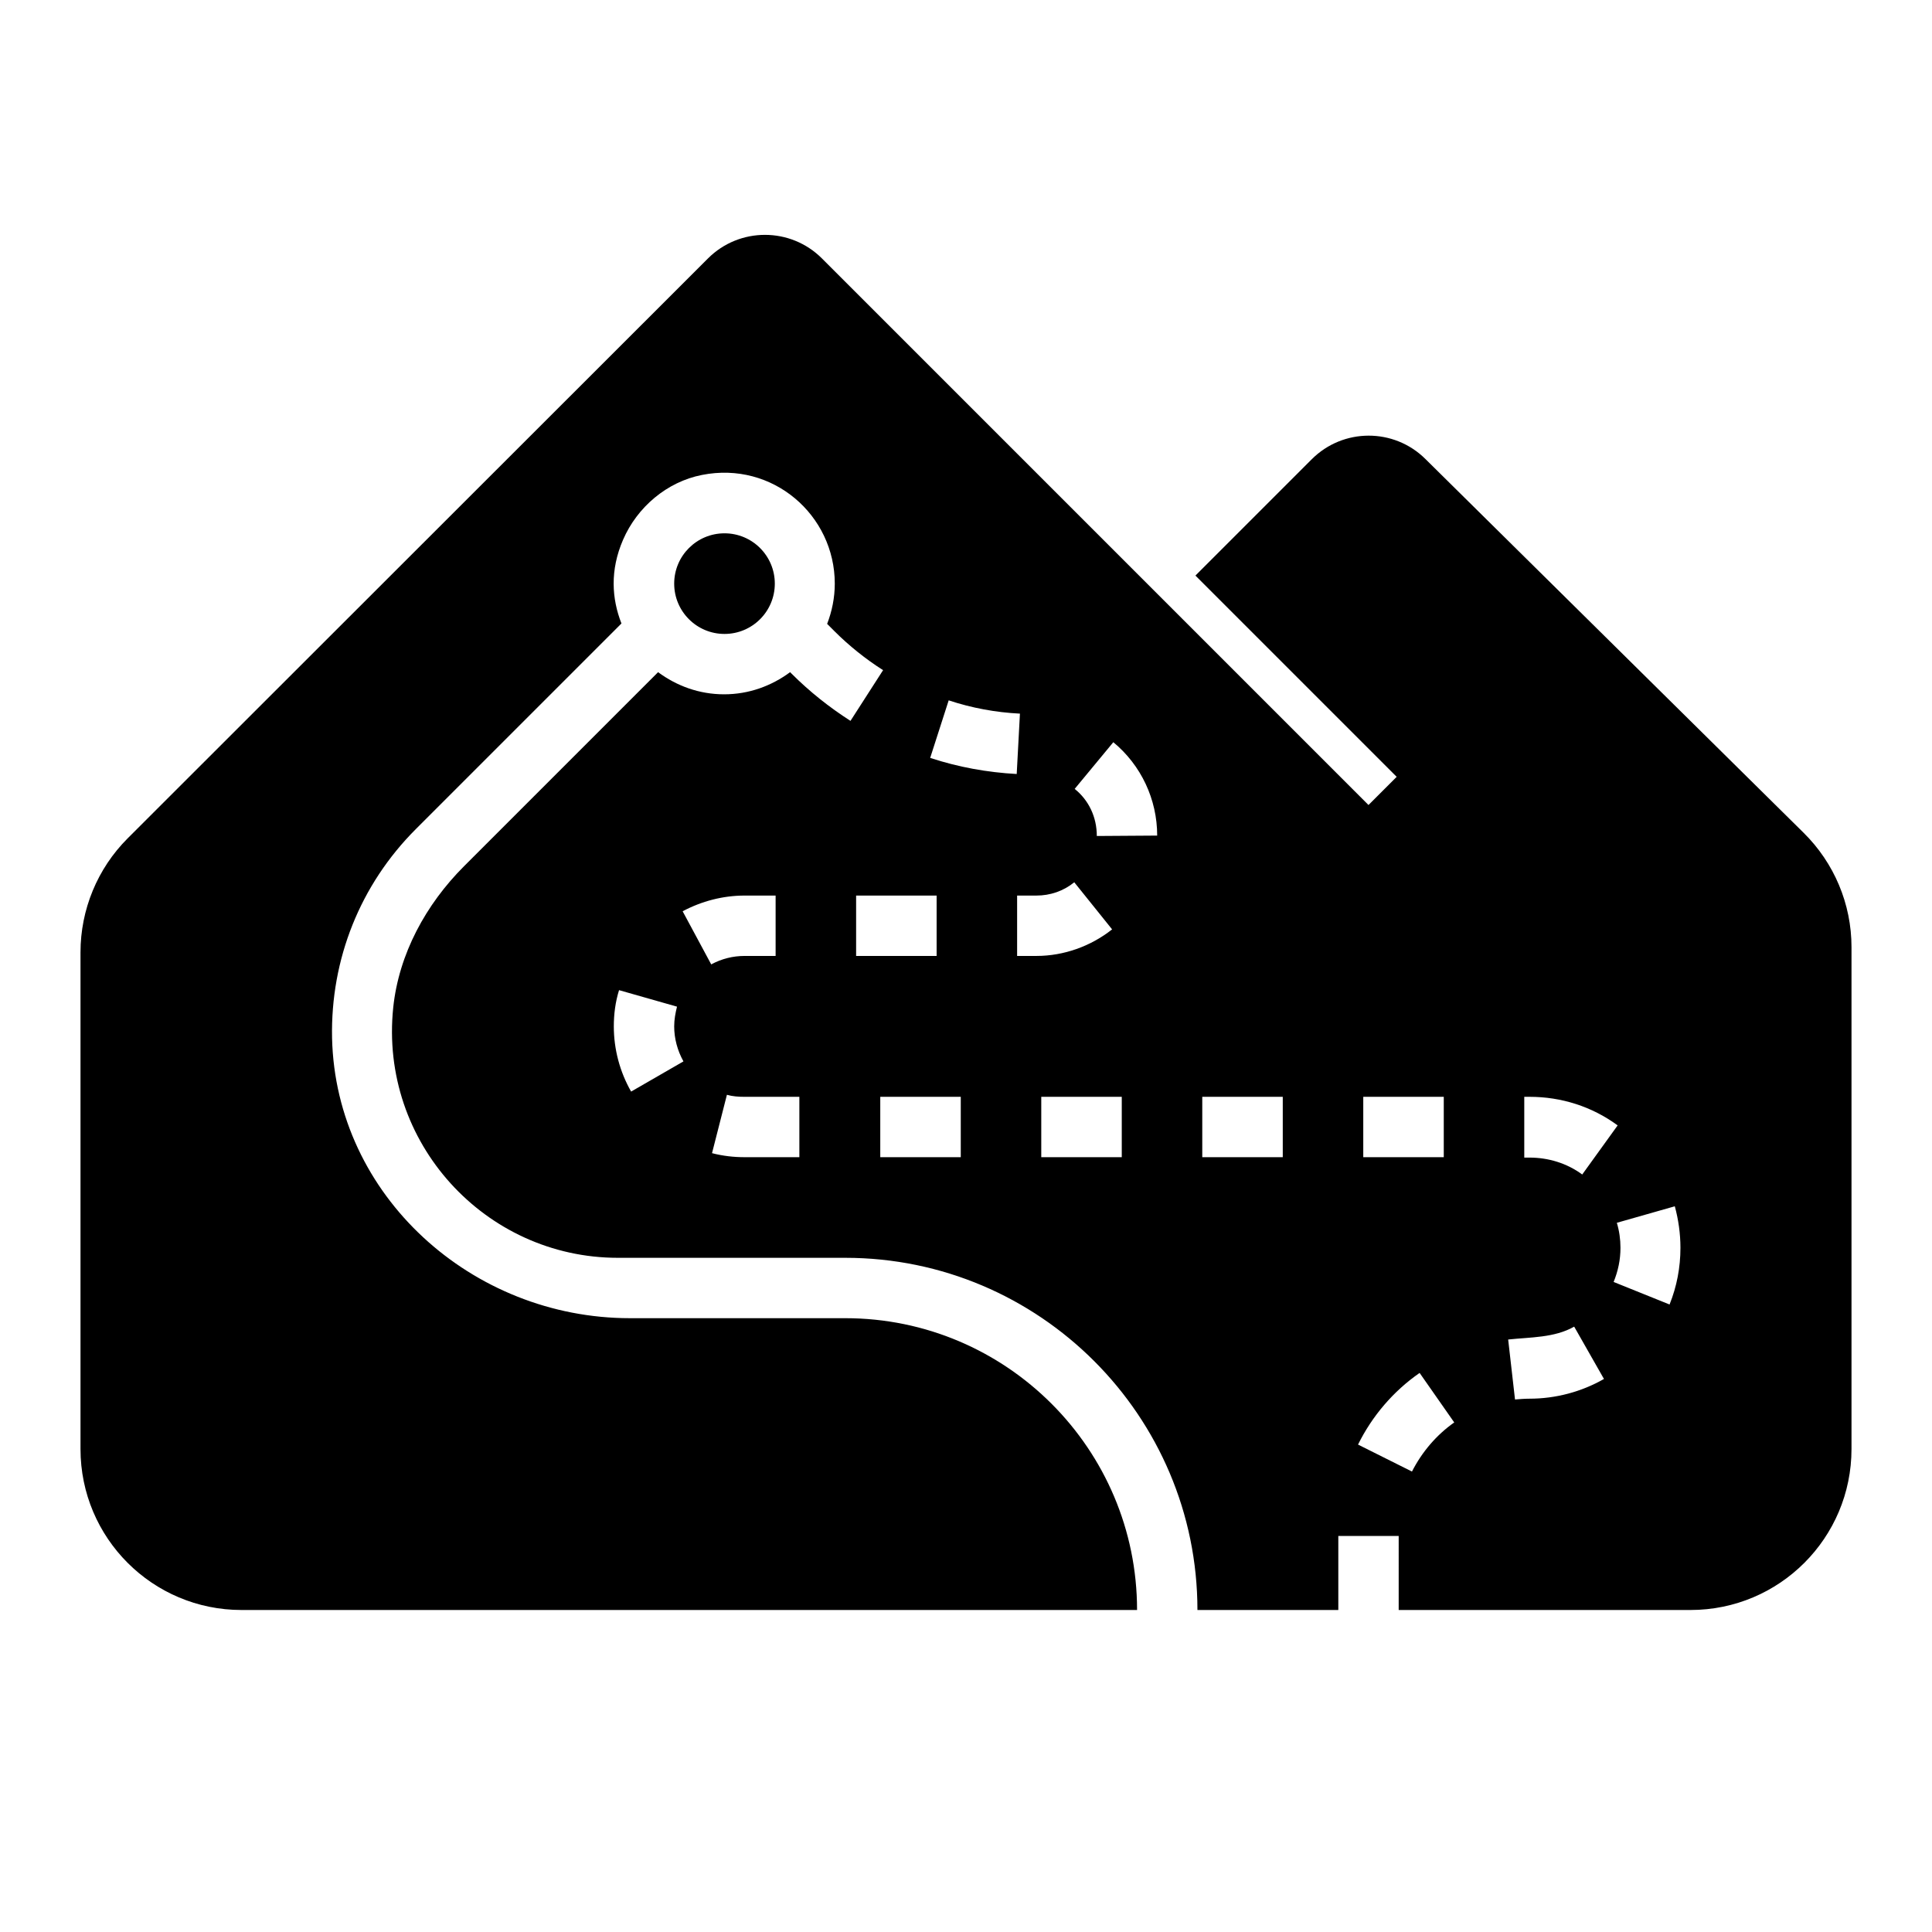 <svg version="1.1" id="Layer_1" xmlns="http://www.w3.org/2000/svg" xmlns:xlink="http://www.w3.org/1999/xlink" x="0px" y="0px" viewBox="0 0 48 48" xml:space="preserve">
<g>
	<path d="M44.81,20.69l-9.4-9.29c-0.78-0.77-2.04-0.77-2.82,0.01l-2.89,2.89l5,5L34,20l-7.81-7.81v0l-5.77-5.77
		c-0.78-0.78-2.05-0.78-2.83,0L3.17,20.83C2.42,21.58,2,22.6,2,23.66V36c0,2.21,1.79,4,4,4h22.25c0-4-3.25-7.25-7.25-7.25h-5.35
		c-3.92,0-7.31-3.04-7.4-6.96c-0.04-1.96,0.7-3.81,2.08-5.19l5.11-5.11c-0.24-0.61-0.29-1.32,0.04-2.08
		c0.35-0.81,1.09-1.44,1.96-1.61c1.76-0.35,3.3,1,3.3,2.7c0,0.35-0.07,0.69-0.19,1l0.18,0.18c0.36,0.36,0.77,0.69,1.21,0.97
		l-0.81,1.26c-0.53-0.34-1.02-0.73-1.46-1.17l-0.04-0.04c-0.46,0.34-1.02,0.55-1.64,0.55s-1.18-0.21-1.64-0.55l-4.82,4.82
		c-0.95,0.95-1.62,2.18-1.76,3.51c-0.35,3.36,2.29,6.22,5.58,6.22H21c4.83,0,8.75,3.93,8.75,8.75h3.5v-1.84h1.5V40H42
		c2.21,0,4-1.79,4-4V23.53C46,22.46,45.57,21.44,44.81,20.69z M15.68,27.12c-0.28-0.49-0.43-1.05-0.43-1.62
		c0-0.31,0.04-0.61,0.13-0.9l1.44,0.41c-0.04,0.16-0.07,0.32-0.07,0.49c0,0.3,0.08,0.6,0.23,0.87L15.68,27.12z M16.96,22.64
		c0.47-0.25,1-0.39,1.54-0.39h0.77v1.5H18.5c-0.29,0-0.57,0.07-0.83,0.21L16.96,22.64z M19.87,28.75H18.5
		c-0.27,0-0.54-0.03-0.81-0.1l0.37-1.45c0.14,0.04,0.29,0.05,0.43,0.05h1.37V28.75z M21.27,22.25h2v1.5h-2V22.25z M23.87,28.75h-2
		v-1.5h2V28.75z M23.11,18.83l0.46-1.43c0.57,0.19,1.17,0.3,1.77,0.33l-0.08,1.5C24.53,19.19,23.81,19.06,23.11,18.83z M25.27,23.75
		v-1.5h0.48c0.34,0,0.67-0.11,0.94-0.33l0.94,1.17c-0.53,0.42-1.2,0.66-1.88,0.66H25.27z M27.87,28.75h-2v-1.5h2V28.75z
		 M27.25,20.77c0-0.47-0.2-0.89-0.55-1.17l0.96-1.16c0.69,0.57,1.09,1.42,1.09,2.32L27.25,20.77z M31.87,28.75h-2v-1.5h2V28.75z
		 M37.87,27.25H38c0.79,0,1.55,0.24,2.19,0.71l-0.88,1.22c-0.38-0.28-0.84-0.42-1.31-0.42h-0.13V27.25z M33.87,27.25h2v1.5h-2V27.25
		z M35.08,36.56l-1.34-0.67c0.35-0.71,0.88-1.33,1.53-1.78l0.86,1.23C35.69,35.65,35.33,36.07,35.08,36.56z M38,34.75
		c-0.12,0-0.24,0.01-0.36,0.02l-0.17-1.49c0.55-0.06,1.15-0.04,1.64-0.32l0.74,1.3C39.29,34.58,38.65,34.75,38,34.75z M41.48,32.41
		l-1.39-0.56c0.11-0.27,0.17-0.55,0.17-0.85c0-0.21-0.03-0.42-0.09-0.62l1.44-0.41c0.09,0.33,0.14,0.68,0.14,1.03
		C41.75,31.49,41.66,31.96,41.48,32.41z"></path>
	<circle cx="18" cy="14.5" r="1.25"></circle>
</g>
</svg>
